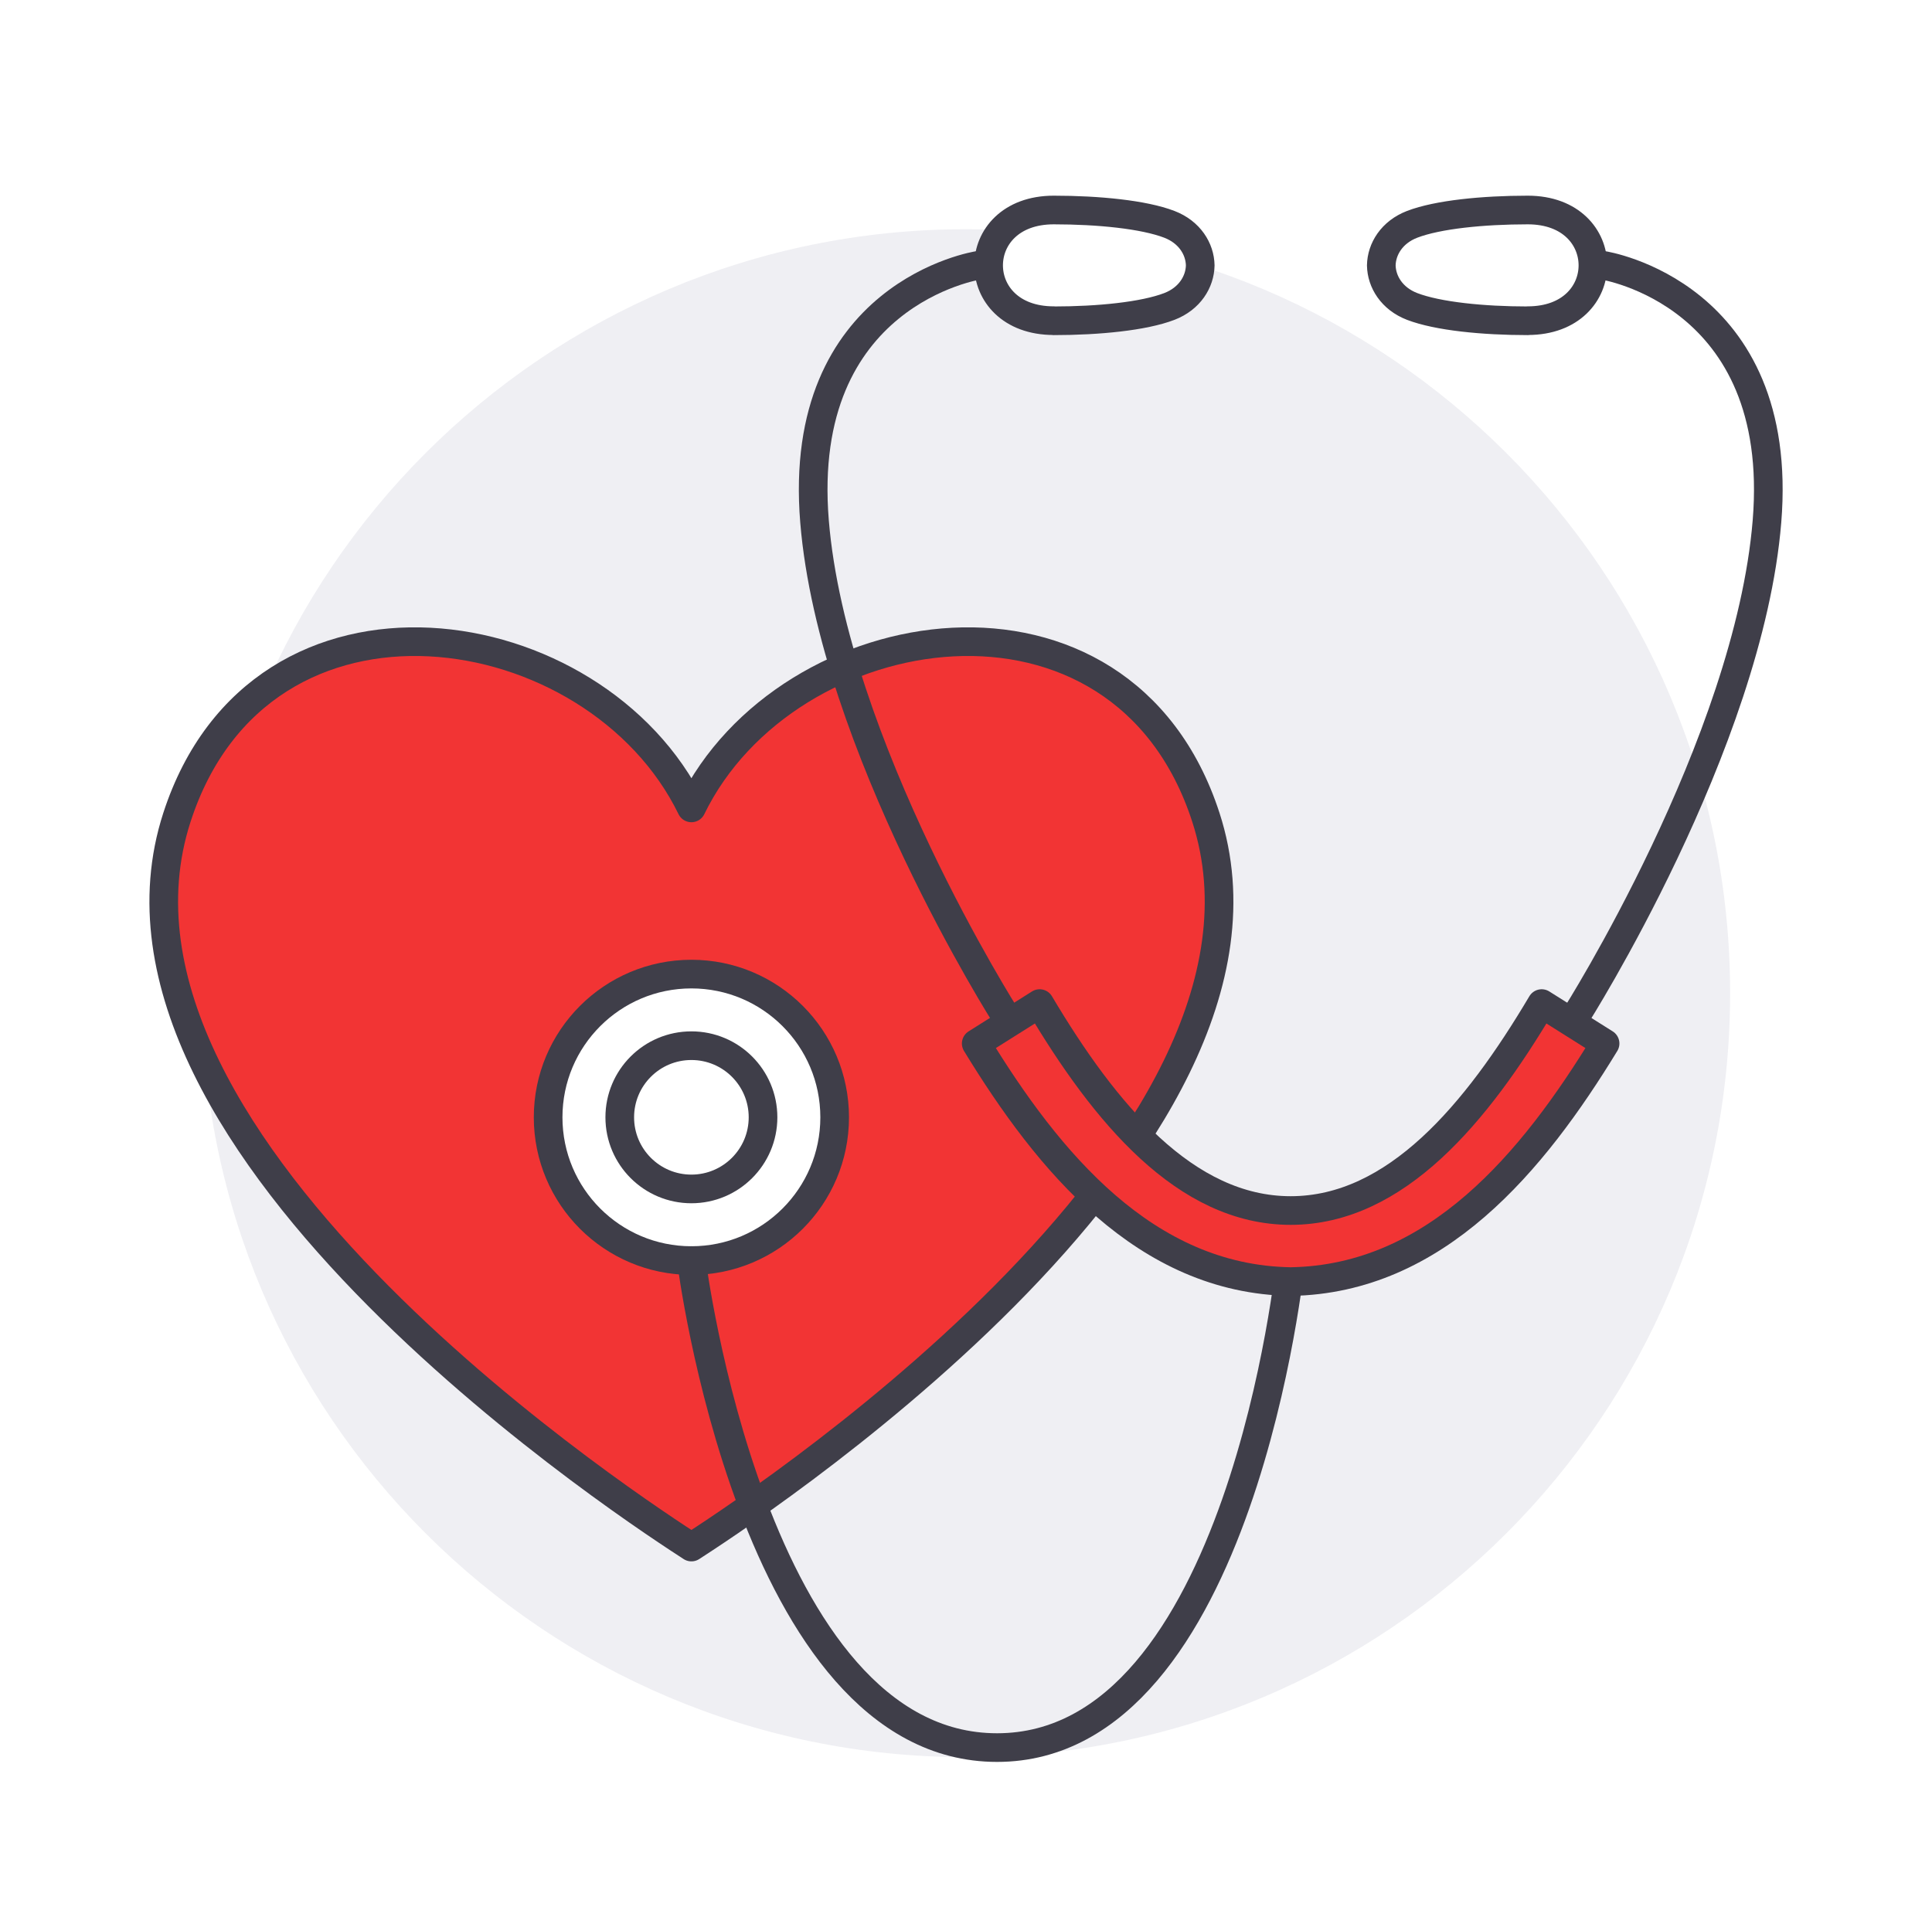<svg width="89" height="88" viewBox="0 0 89 88" fill="none" xmlns="http://www.w3.org/2000/svg">
<g filter="url(#filter0_i_3835_22624)">
<path d="M44.5 79.201C63.94 79.201 79.7 63.441 79.7 44.001C79.7 24.56 63.94 8.801 44.5 8.801C25.059 8.801 9.3 24.56 9.3 44.001C9.3 63.441 25.059 79.201 44.5 79.201Z" fill="#EFEFF3"/>
</g>
<path d="M55.549 37.655C51.686 25.749 36.251 28.177 31.851 37.224C27.446 28.177 12.015 25.749 8.152 37.655C3.207 52.892 29.959 70.048 31.851 71.28C33.747 70.048 60.495 52.888 55.549 37.655Z" fill="#F23434" stroke="#3F3E49" stroke-width="1.32" stroke-linecap="round" stroke-linejoin="round"/>
<path d="M31.85 58.081C35.495 58.081 38.45 55.126 38.45 51.481C38.45 47.836 35.495 44.881 31.85 44.881C28.205 44.881 25.25 47.836 25.25 51.481C25.25 55.126 28.205 58.081 31.85 58.081Z" fill="white" stroke="#3F3E49" stroke-width="1.32" stroke-linecap="round" stroke-linejoin="round"/>
<path d="M31.85 54.78C33.672 54.78 35.15 53.302 35.15 51.48C35.15 49.657 33.672 48.18 31.85 48.18C30.027 48.18 28.55 49.657 28.55 51.48C28.55 53.302 30.027 54.78 31.85 54.78Z" fill="white" stroke="#3F3E49" stroke-width="1.32" stroke-linecap="round" stroke-linejoin="round"/>
<path d="M59.46 58.08C59.46 58.08 57.199 80.52 45.93 80.52C34.662 80.52 31.85 58.08 31.85 58.08" stroke="#3F3E49" stroke-width="1.32" stroke-linecap="round" stroke-linejoin="round"/>
<path d="M59.46 59.049C66.157 58.939 70.623 53.518 73.94 48.079L71.019 46.24C68.027 51.287 64.304 55.775 59.456 55.775C54.607 55.775 50.889 51.287 47.892 46.24L44.971 48.079C48.288 53.518 52.759 58.939 59.451 59.049H59.46Z" fill="#F23434" stroke="#3F3E49" stroke-width="1.32" stroke-linecap="round" stroke-linejoin="round"/>
<path d="M45.068 12.227C45.068 12.227 36.66 13.507 37.522 24.023C38.362 34.284 46.344 46.841 46.344 46.841" stroke="#3F3E49" stroke-width="1.32" stroke-linecap="round" stroke-linejoin="round"/>
<path d="M48.544 14.78C50.595 14.78 52.689 14.573 53.868 14.12C54.806 13.759 55.276 12.98 55.29 12.228C55.276 11.475 54.806 10.697 53.868 10.336C52.689 9.883 50.595 9.676 48.544 9.676C44.541 9.676 44.541 14.775 48.544 14.775V14.78Z" fill="white" stroke="#3F3E49" stroke-width="1.32" stroke-linecap="round" stroke-linejoin="round"/>
<path d="M73.852 12.227C73.852 12.227 82.26 13.507 81.398 24.023C80.557 34.284 72.576 46.841 72.576 46.841" stroke="#3F3E49" stroke-width="1.32" stroke-linecap="round" stroke-linejoin="round"/>
<path d="M70.377 14.78C68.326 14.78 66.232 14.573 65.052 14.12C64.115 13.759 63.645 12.98 63.631 12.228C63.645 11.475 64.115 10.697 65.052 10.336C66.232 9.883 68.326 9.676 70.377 9.676C74.381 9.676 74.381 14.775 70.377 14.775V14.78Z" fill="white" stroke="#3F3E49" stroke-width="1.32" stroke-linecap="round" stroke-linejoin="round"/>
<defs>
<filter id="filter0_i_3835_22624" x="9.3" y="8.801" width="70.4" height="72.16" filterUnits="userSpaceOnUse" color-interpolation-filters="sRGB">
<feFlood flood-opacity="0" result="BackgroundImageFix"/>
<feBlend mode="normal" in="SourceGraphic" in2="BackgroundImageFix" result="shape"/>
<feColorMatrix in="SourceAlpha" type="matrix" values="0 0 0 0 0 0 0 0 0 0 0 0 0 0 0 0 0 0 127 0" result="hardAlpha"/>
<feOffset dy="1.76"/>
<feGaussianBlur stdDeviation="1.76"/>
<feComposite in2="hardAlpha" operator="arithmetic" k2="-1" k3="1"/>
<feColorMatrix type="matrix" values="0 0 0 0 0 0 0 0 0 0 0 0 0 0 0 0 0 0 0.1 0"/>
<feBlend mode="normal" in2="shape" result="effect1_innerShadow_3835_22624"/>
</filter>
</defs>
</svg>
